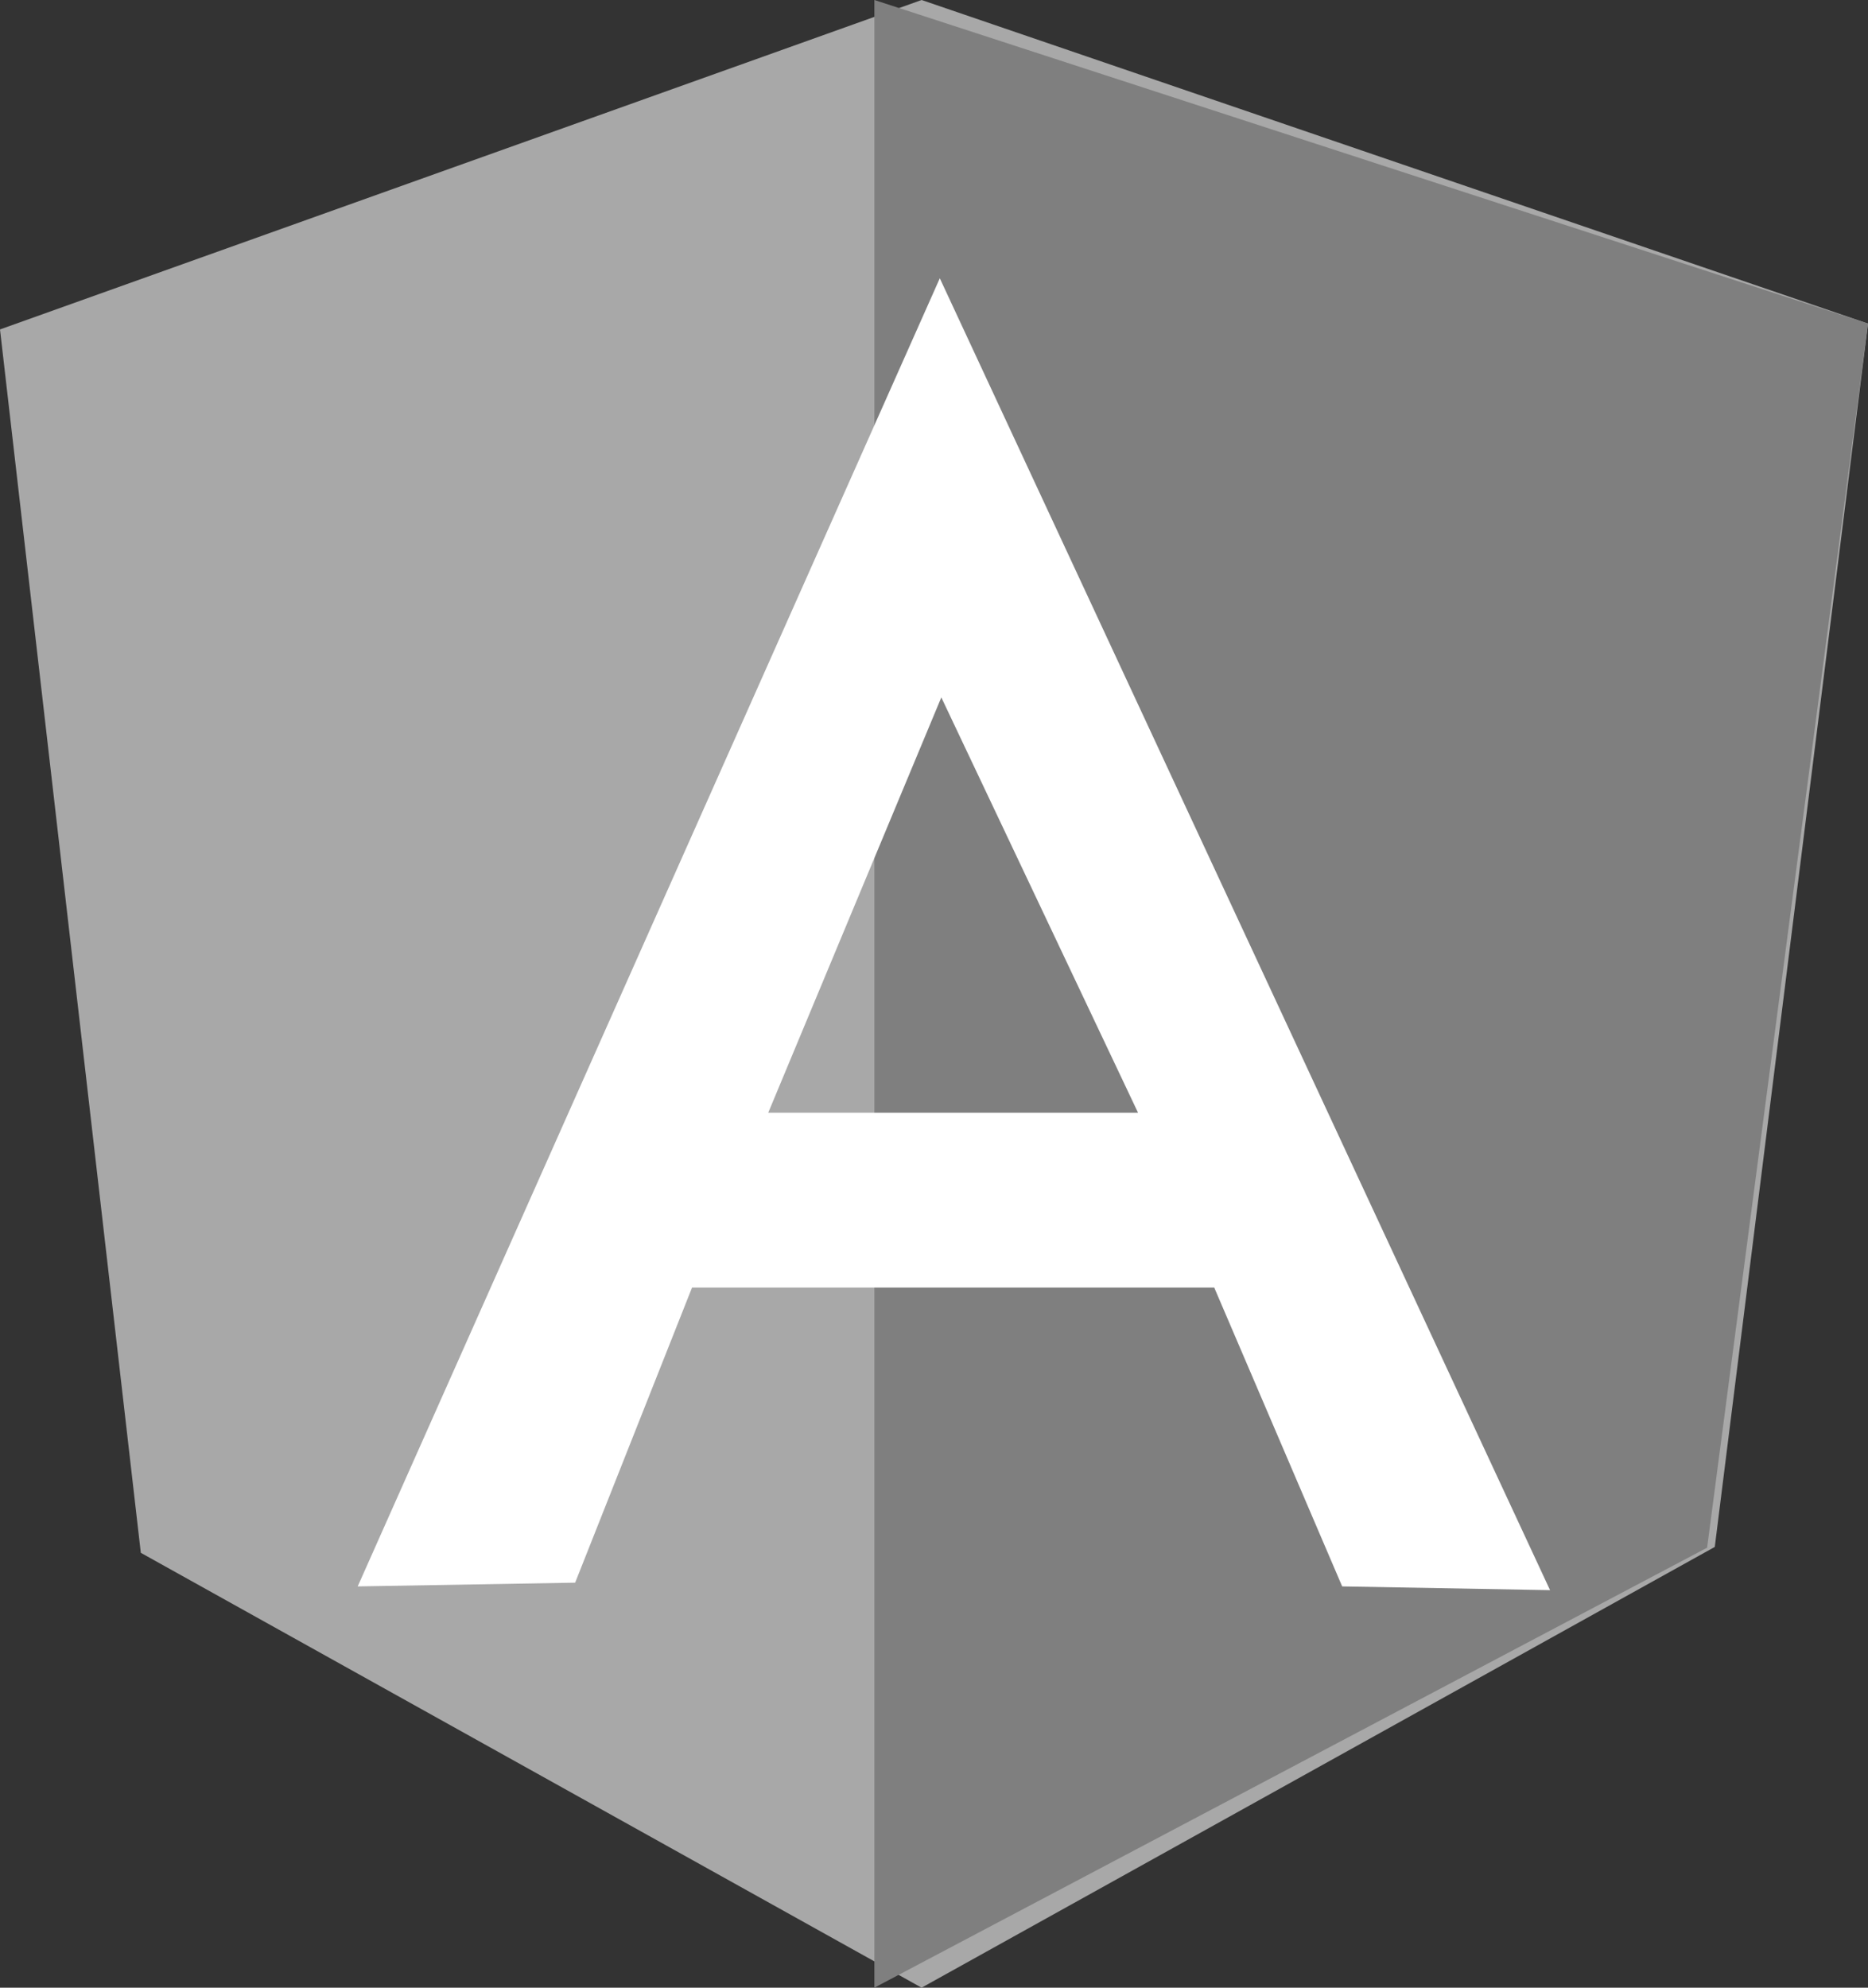 <?xml version="1.0" encoding="UTF-8"?>
<svg width="47px" height="50px" viewBox="0 0 47 50" version="1.1" xmlns="http://www.w3.org/2000/svg" xmlns:xlink="http://www.w3.org/1999/xlink">
    <rect x="0" y="0" width="47" height="50" fill="#333333" stroke="none"/>
    <title>65DFD4D0-079C-44C8-93CF-E18BF1D4B81A</title>
    <g id="----" stroke="none" stroke-width="1" fill="none" fill-rule="evenodd">
        <g id="19Cyclad---What-we-do---IT-Outsourcing" transform="translate(-195, -2825)" fill-rule="nonzero">
            <g id="370537-copy-3" transform="translate(195, 2825)">
                <polygon id="Path" fill="#A8A8A8" points="0 8.287 23.188 0 47 8.14 43.145 38.913 23.188 50 3.543 39.061"></polygon>
                <polygon id="Path" fill="#7F7F7F" points="47 8.14 22 0 22 50 42.952 38.932"></polygon>
                <path d="M23.646,7 L23.646,7 L9,39.906 L14.471,39.812 L17.412,32.389 L23.665,32.389 L23.684,32.389 L30.551,32.389 L33.77,39.906 L39,40 L23.646,7 L23.646,7 Z M23.684,17.543 L28.634,27.991 L23.888,27.991 L23.646,27.991 L19.329,27.991 L23.684,17.543 L23.684,17.543 Z" id="Shape" fill="#FFFFFF"></path>
            </g>
        </g>
    </g>
</svg>